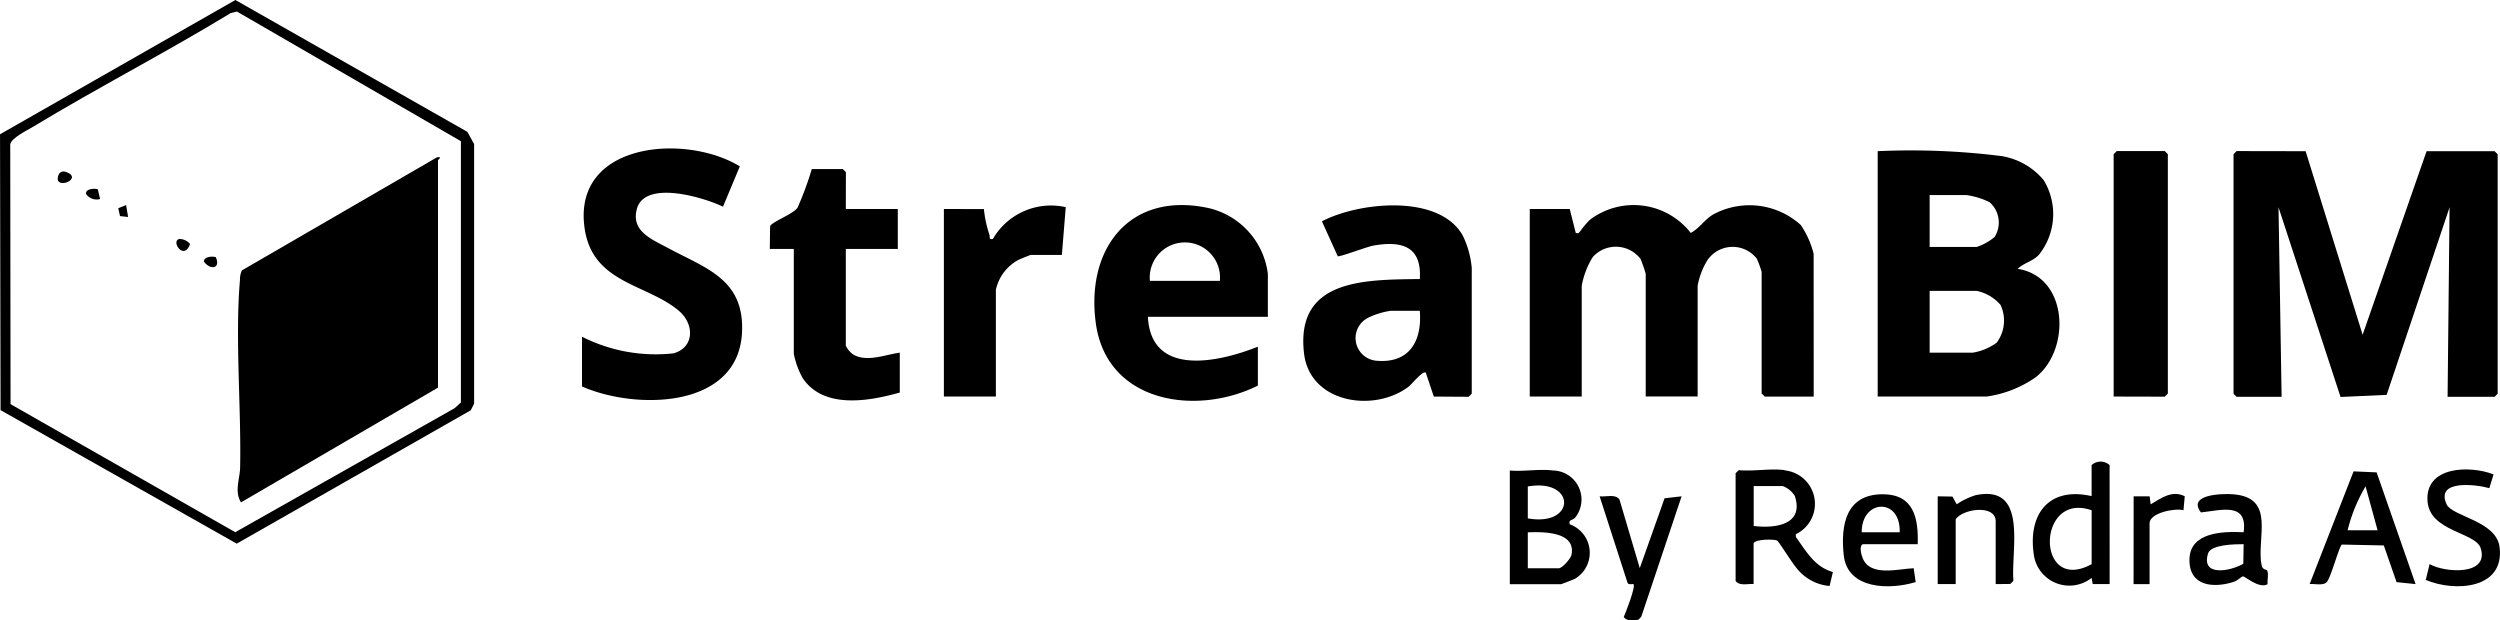 <svg id="streambim-logo" xmlns="http://www.w3.org/2000/svg" xmlns:xlink="http://www.w3.org/1999/xlink" width="80.603" height="20" viewBox="0 0 80.603 20">
  <defs>
    <clipPath id="clip-path">
      <rect id="Rectangle_2917" data-name="Rectangle 2917" width="80.602" height="20" fill="none"/>
    </clipPath>
  </defs>
  <path id="Path_10005" data-name="Path 10005" d="M1118.508,75.547l1.838,5.918,2.062-5.918h2.192l.1.1v7.719l-.1.1h-1.515l.064-6.11-2.029,6.047-1.486.068-2-6.116.1,6.111h-1.45l-.1-.1V75.643l.1-.1Z" transform="translate(-1044.172 -70.672)"/>
  <g id="Group_13132" data-name="Group 13132">
    <g id="Group_13131" data-name="Group 13131" clip-path="url(#clip-path)">
      <path id="Path_10006" data-name="Path 10006" d="M773.616,108.758h-1.579l-.1-.1v-3.924a3.421,3.421,0,0,0-.156-.423.987.987,0,0,0-1.584.038,2.367,2.367,0,0,0-.323.836v3.57H768.2V104.8a4.534,4.534,0,0,0-.166-.478,1,1,0,0,0-1.539-.065,2.626,2.626,0,0,0-.358.929v3.57h-1.676v-6.046h1.289l.194.772c.089.018.082.013.134-.041a3.152,3.152,0,0,1,.316-.378,2.335,2.335,0,0,1,3.258.419c.291-.156.445-.44.744-.607a2.463,2.463,0,0,1,2.8.348,2.866,2.866,0,0,1,.418.934Z" transform="translate(-715.14 -95.972)"/>
      <path id="Path_10007" data-name="Path 10007" d="M938.325,75.461a23.47,23.47,0,0,1,4,.159,2.237,2.237,0,0,1,1.351.774,2.1,2.1,0,0,1-.159,2.414c-.207.214-.481.254-.679.447,1.643.254,1.718,2.615.575,3.5a3.654,3.654,0,0,1-1.574.617h-3.514ZM940,78.549h1.515a1.7,1.7,0,0,0,.579-.322.871.871,0,0,0-.163-1.122,2.506,2.506,0,0,0-.739-.228H940Zm0,3.409h1.386a1.819,1.819,0,0,0,.774-.321,1.191,1.191,0,0,0,.126-1.219,1.389,1.389,0,0,0-.771-.453H940Z" transform="translate(-877.786 -70.587)"/>
      <path id="Path_10008" data-name="Path 10008" d="M290.832,81.868V80.26a5.256,5.256,0,0,0,2.954.536c.675-.193.674-.943.171-1.37-1.041-.883-2.8-.875-3.044-2.688-.374-2.758,3.266-3.038,5.008-1.97l-.543,1.3c-.616-.3-2.52-.874-2.776.071-.195.721.476.977,1,1.259,1.214.655,2.46,1,2.391,2.7-.1,2.5-3.438,2.528-5.16,1.766" transform="translate(-272.068 -69.404)"/>
      <path id="Path_10009" data-name="Path 10009" d="M655.487,108.738l-.259-.772c-.1-.07-.447.37-.549.449-1.11.85-3.187.541-3.376-1.067-.284-2.41,1.96-2.376,3.732-2.4.069-1.065-.592-1.238-1.5-1.077-.207.037-1.093.376-1.146.342l-.51-1.126c1.187-.62,3.763-.894,4.536.449a2.97,2.97,0,0,1,.295,1.057v4.052l-.1.1Zm-.451-2.766H654.1a2.48,2.48,0,0,0-.738.228.733.733,0,0,0,.283,1.383c1.06.091,1.469-.645,1.39-1.611" transform="translate(-609.259 -95.952)"/>
      <path id="Path_10010" data-name="Path 10010" d="M552.459,106.072h-3.868c.1,1.956,2.286,1.467,3.546.965v1.254c-1.974.986-4.86.568-5.222-1.994-.334-2.362,1.031-4.247,3.56-3.745a2.491,2.491,0,0,1,1.984,2.137Zm-1.547-1.158a1.133,1.133,0,1,0-2.256,0Z" transform="translate(-511.582 -95.859)"/>
      <path id="Path_10011" data-name="Path 10011" d="M15.068,4.251l.217.394v8.369l-.108.214-7.546,4.3L.017,13.223,0,4.329,7.588,0ZM.339,13.03l7.244,4.129,7.076-4,.2-.183V4.552L7.638.372l-.2.049c-2.094,1.275-4.281,2.4-6.38,3.67-.194.117-.689.356-.729.559Z" transform="translate(0.001)"/>
      <path id="Path_10012" data-name="Path 10012" d="M387.2,85.806h1.676v1.286H387.2v3.12a.764.764,0,0,0,.233.282c.441.262,1.039.007,1.507-.057v1.286c-.994.282-2.445.538-3.123-.454a2.6,2.6,0,0,1-.294-.8V87.093h-.774l.01-.73c.047-.143.74-.388.885-.6a10.324,10.324,0,0,0,.459-1.246h1l.1.1Z" transform="translate(-359.93 -79.067)"/>
      <path id="Path_10013" data-name="Path 10013" d="M1056.234,83.458V75.643l.1-.1h1.547l.1.1v7.719l-.1.1Z" transform="translate(-988.087 -70.673)"/>
      <path id="Path_10014" data-name="Path 10014" d="M472.98,102.655a3.807,3.807,0,0,0,.176.822c.028.085-.026.171.113.142a2.167,2.167,0,0,1,2.35-1.025l-.125,1.54h-1c-.022,0-.358.138-.413.167a1.444,1.444,0,0,0-.715.959V108.7h-1.676v-6.046Z" transform="translate(-441.258 -95.915)"/>
      <path id="Path_10015" data-name="Path 10015" d="M755.855,234.8a.936.936,0,0,1,.733,1.506c-.087.116-.232.062-.184.23a.975.975,0,0,1,.174,1.751c-.049.027-.44.18-.464.18h-1.644V234.8c.435.042.964-.057,1.386,0m-.806,1.544c1.565.278,1.557-1.3,0-1.029Zm0,.45v1.158h1c.107,0,.382-.305.408-.433.152-.752-.909-.744-1.407-.725" transform="translate(-705.792 -219.631)"/>
      <path id="Path_10016" data-name="Path 10016" d="M868.961,234.769a1.085,1.085,0,0,1,.355,2.059l.005.089c.334.463.6.96,1.193,1.129l-.107.45a1.515,1.515,0,0,1-1.09-.611c-.12-.135-.549-.825-.6-.852-.085-.049-.679-.054-.76.082v1.319c-.194-.018-.443.072-.58-.1v-3.473l.1-.1c.463.046,1.036-.063,1.483,0m-1,1.8c.687.085,1.636-.032,1.325-.969a.77.77,0,0,0-.39-.318h-.935Z" transform="translate(-811.419 -219.603)"/>
      <path id="Path_10017" data-name="Path 10017" d="M1018.324,234.766l-.545,0-.036-.2a1.157,1.157,0,0,1-1.854-.69c-.224-1.34.453-2.265,1.854-1.947v-1a.431.431,0,0,1,.58,0Zm-.58-2.38c-1.787-.624-1.805,2.72,0,1.737Z" transform="translate(-950.307 -215.934)"/>
      <path id="Path_10018" data-name="Path 10018" d="M1157.577,239.174l-.613-.063-.411-1.183-1.35-.029c-.092.056-.357,1.074-.492,1.213-.116.12-.388.045-.55.062l1.417-3.635.743.033Zm-1.225-1.736-.387-1.415a5.218,5.218,0,0,0-.579,1.415Z" transform="translate(-1079.696 -220.342)"/>
      <path id="Path_10019" data-name="Path 10019" d="M1096.624,249.363c.057.092,0,.317.015.437-.26.167-.736-.259-.794-.25s-.174.136-.283.172c-.666.219-1.463.15-1.442-.727s1.081-.9,1.746-.868c.136-.984-.725-.707-1.376-.639-.442-.575.646-.612,1.024-.586,1.412.1.758,1.407.931,2.288.031.157.155.131.18.172m-.758-.85c-.267,0-1.057.006-1.148.3-.234.763.732.57,1.137.331Z" transform="translate(-1023.529 -230.967)"/>
      <path id="Path_10020" data-name="Path 10020" d="M1214.394,234.746l-.135.444c-.428-.122-1.747-.285-1.379.519.184.4,1.6.529,1.709,1.382.168,1.361-1.451,1.453-2.381,1.057l.124-.509c.493.281,1.933.379,1.646-.517-.164-.513-1.64-.526-1.713-1.51-.085-1.131,1.357-1.166,2.129-.866" transform="translate(-1133.999 -219.451)"/>
      <path id="Path_10021" data-name="Path 10021" d="M923.347,248.582h-1.773c-.123.066-.044.345,0,.452.246.606,1.147.342,1.643.322l.065.446c-.835.257-2.2.245-2.32-.866-.105-.981.073-1.965,1.257-1.965,1,0,1.157.77,1.128,1.612m-.58-.386c.031-1.137-1.234-1.062-1.225,0Z" transform="translate(-861.518 -231.036)"/>
      <path id="Path_10022" data-name="Path 10022" d="M800.729,250.195l.8-2.252.549-.063-1.3,3.88-.094.1c-.158.016-.36.061-.472-.087.063-.143.392-.981.315-1.06-.019-.019-.161.035-.192-.044l-.9-2.789c.207.025.5-.086.639.1Z" transform="translate(-747.861 -231.878)"/>
      <path id="Path_10023" data-name="Path 10023" d="M970.173,249.742v-2.026c0-.543-1.048-.411-1.289-.064v2.09h-.58v-2.83l.476.008.136.249a2.345,2.345,0,0,1,.609-.293c1.705-.359,1.137,1.754,1.22,2.761l-.1.1Z" transform="translate(-905.83 -230.91)"/>
      <path id="Path_10024" data-name="Path 10024" d="M1066.226,246.892h.516l.032.259c.339-.2.693-.468,1.1-.261l-.041.45c-.267-.075-1.093.082-1.093.422v1.962h-.516Z" transform="translate(-997.435 -230.89)"/>
      <path id="Path_10025" data-name="Path 10025" d="M125.228,85.947l-6.351,3.7c-.222-.346-.036-.764-.029-1.122.039-1.938-.167-4.165-.005-6.052a.683.683,0,0,1,.063-.306l6.29-3.646c.2-.017.031.07.031.1Z" transform="translate(-111.106 -73.45)"/>
      <path id="Path_10026" data-name="Path 10026" d="M28.828,85.993c-.046-.065,0-.384.259-.29.483.173-.114.494-.259.29" transform="translate(-26.952 -80.157)"/>
      <path id="Path_10027" data-name="Path 10027" d="M88.255,119.366a.439.439,0,0,1,.35.162c-.195.553-.625-.092-.35-.162" transform="translate(-82.478 -111.66)"/>
      <path id="Path_10028" data-name="Path 10028" d="M43.367,94.363l.073.312a.416.416,0,0,1-.451-.161c-.036-.168.278-.194.377-.151" transform="translate(-40.213 -88.258)"/>
      <path id="Path_10029" data-name="Path 10029" d="M102.327,128.268c.163.377-.174.421-.379.152-.033-.168.268-.191.379-.152" transform="translate(-95.368 -119.977)"/>
      <path id="Path_10030" data-name="Path 10030" d="M59.355,102.469l.065.385-.261-.029-.056-.254Z" transform="translate(-55.29 -95.858)"/>
    </g>
  </g>
</svg>

